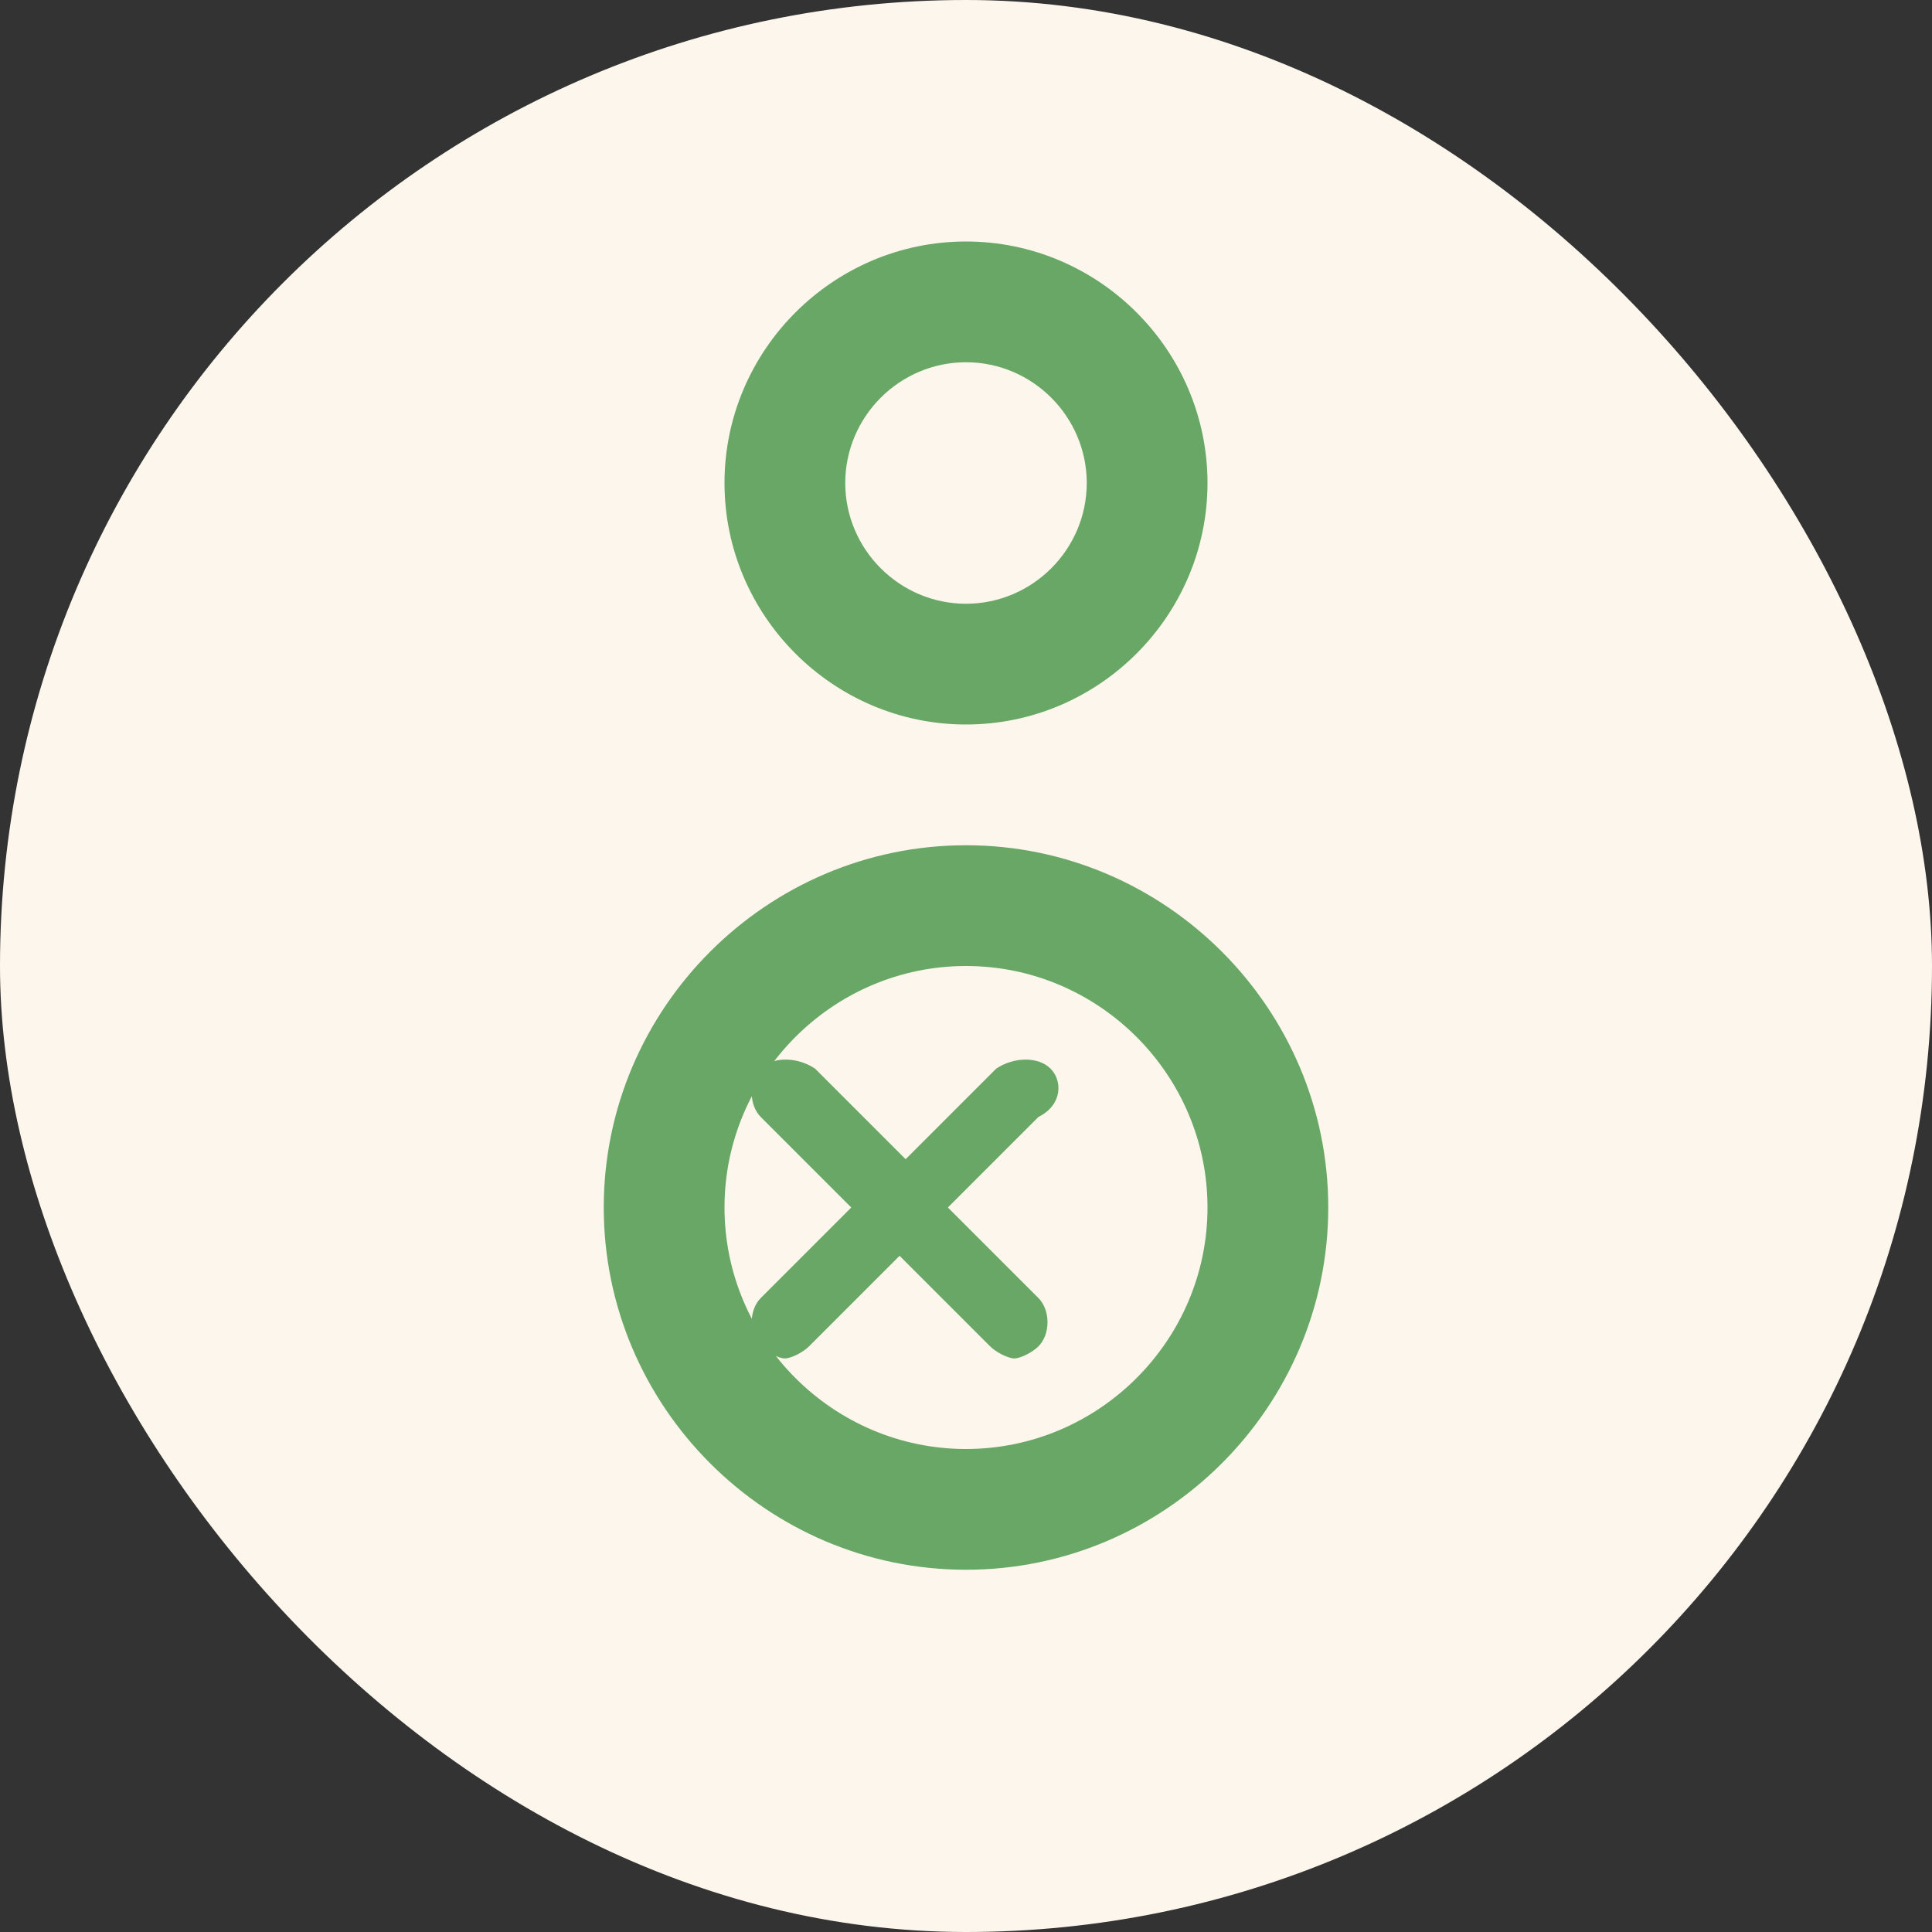 <svg width="32" height="32" viewBox="0 0 32 32" fill="none" xmlns="http://www.w3.org/2000/svg">
  <rect x="0" y="0" width="32" height="32" fill="#333333" stroke="none"/>
  <rect width="32" height="32" rx="16" fill="#FDF6EC"/>
  <path d="M16 4C13.8 4 12 5.8 12 8C12 10.2 13.8 12 16 12C18.2 12 20 10.2 20 8C20 5.8 18.2 4 16 4ZM16 10C14.9 10 14 9.1 14 8C14 6.9 14.9 6 16 6C17.1 6 18 6.9 18 8C18 9.1 17.1 10 16 10Z" fill="#68A766"/>
  <path d="M16 14C12.7 14 10 16.7 10 20C10 23.3 12.7 26 16 26C19.3 26 22 23.3 22 20C22 16.7 19.3 14 16 14ZM16 24C13.8 24 12 22.2 12 20C12 17.8 13.8 16 16 16C18.2 16 20 17.8 20 20C20 22.2 18.2 24 16 24Z" fill="#68A766"/>
  <path d="M17.4 17.7C17.2 17.5 16.8 17.5 16.5 17.7L15 19.2L13.5 17.7C13.2 17.5 12.8 17.5 12.6 17.7C12.4 17.9 12.4 18.3 12.6 18.5L14.1 20L12.6 21.5C12.4 21.7 12.4 22.1 12.6 22.3C12.7 22.4 12.9 22.5 13 22.5C13.1 22.5 13.3 22.4 13.4 22.3L14.9 20.8L16.4 22.3C16.5 22.4 16.7 22.5 16.8 22.5C16.9 22.5 17.1 22.4 17.2 22.3C17.4 22.1 17.4 21.7 17.2 21.5L15.7 20L17.2 18.5C17.6 18.3 17.6 17.9 17.4 17.7Z" fill="#68A766"/>
</svg> 